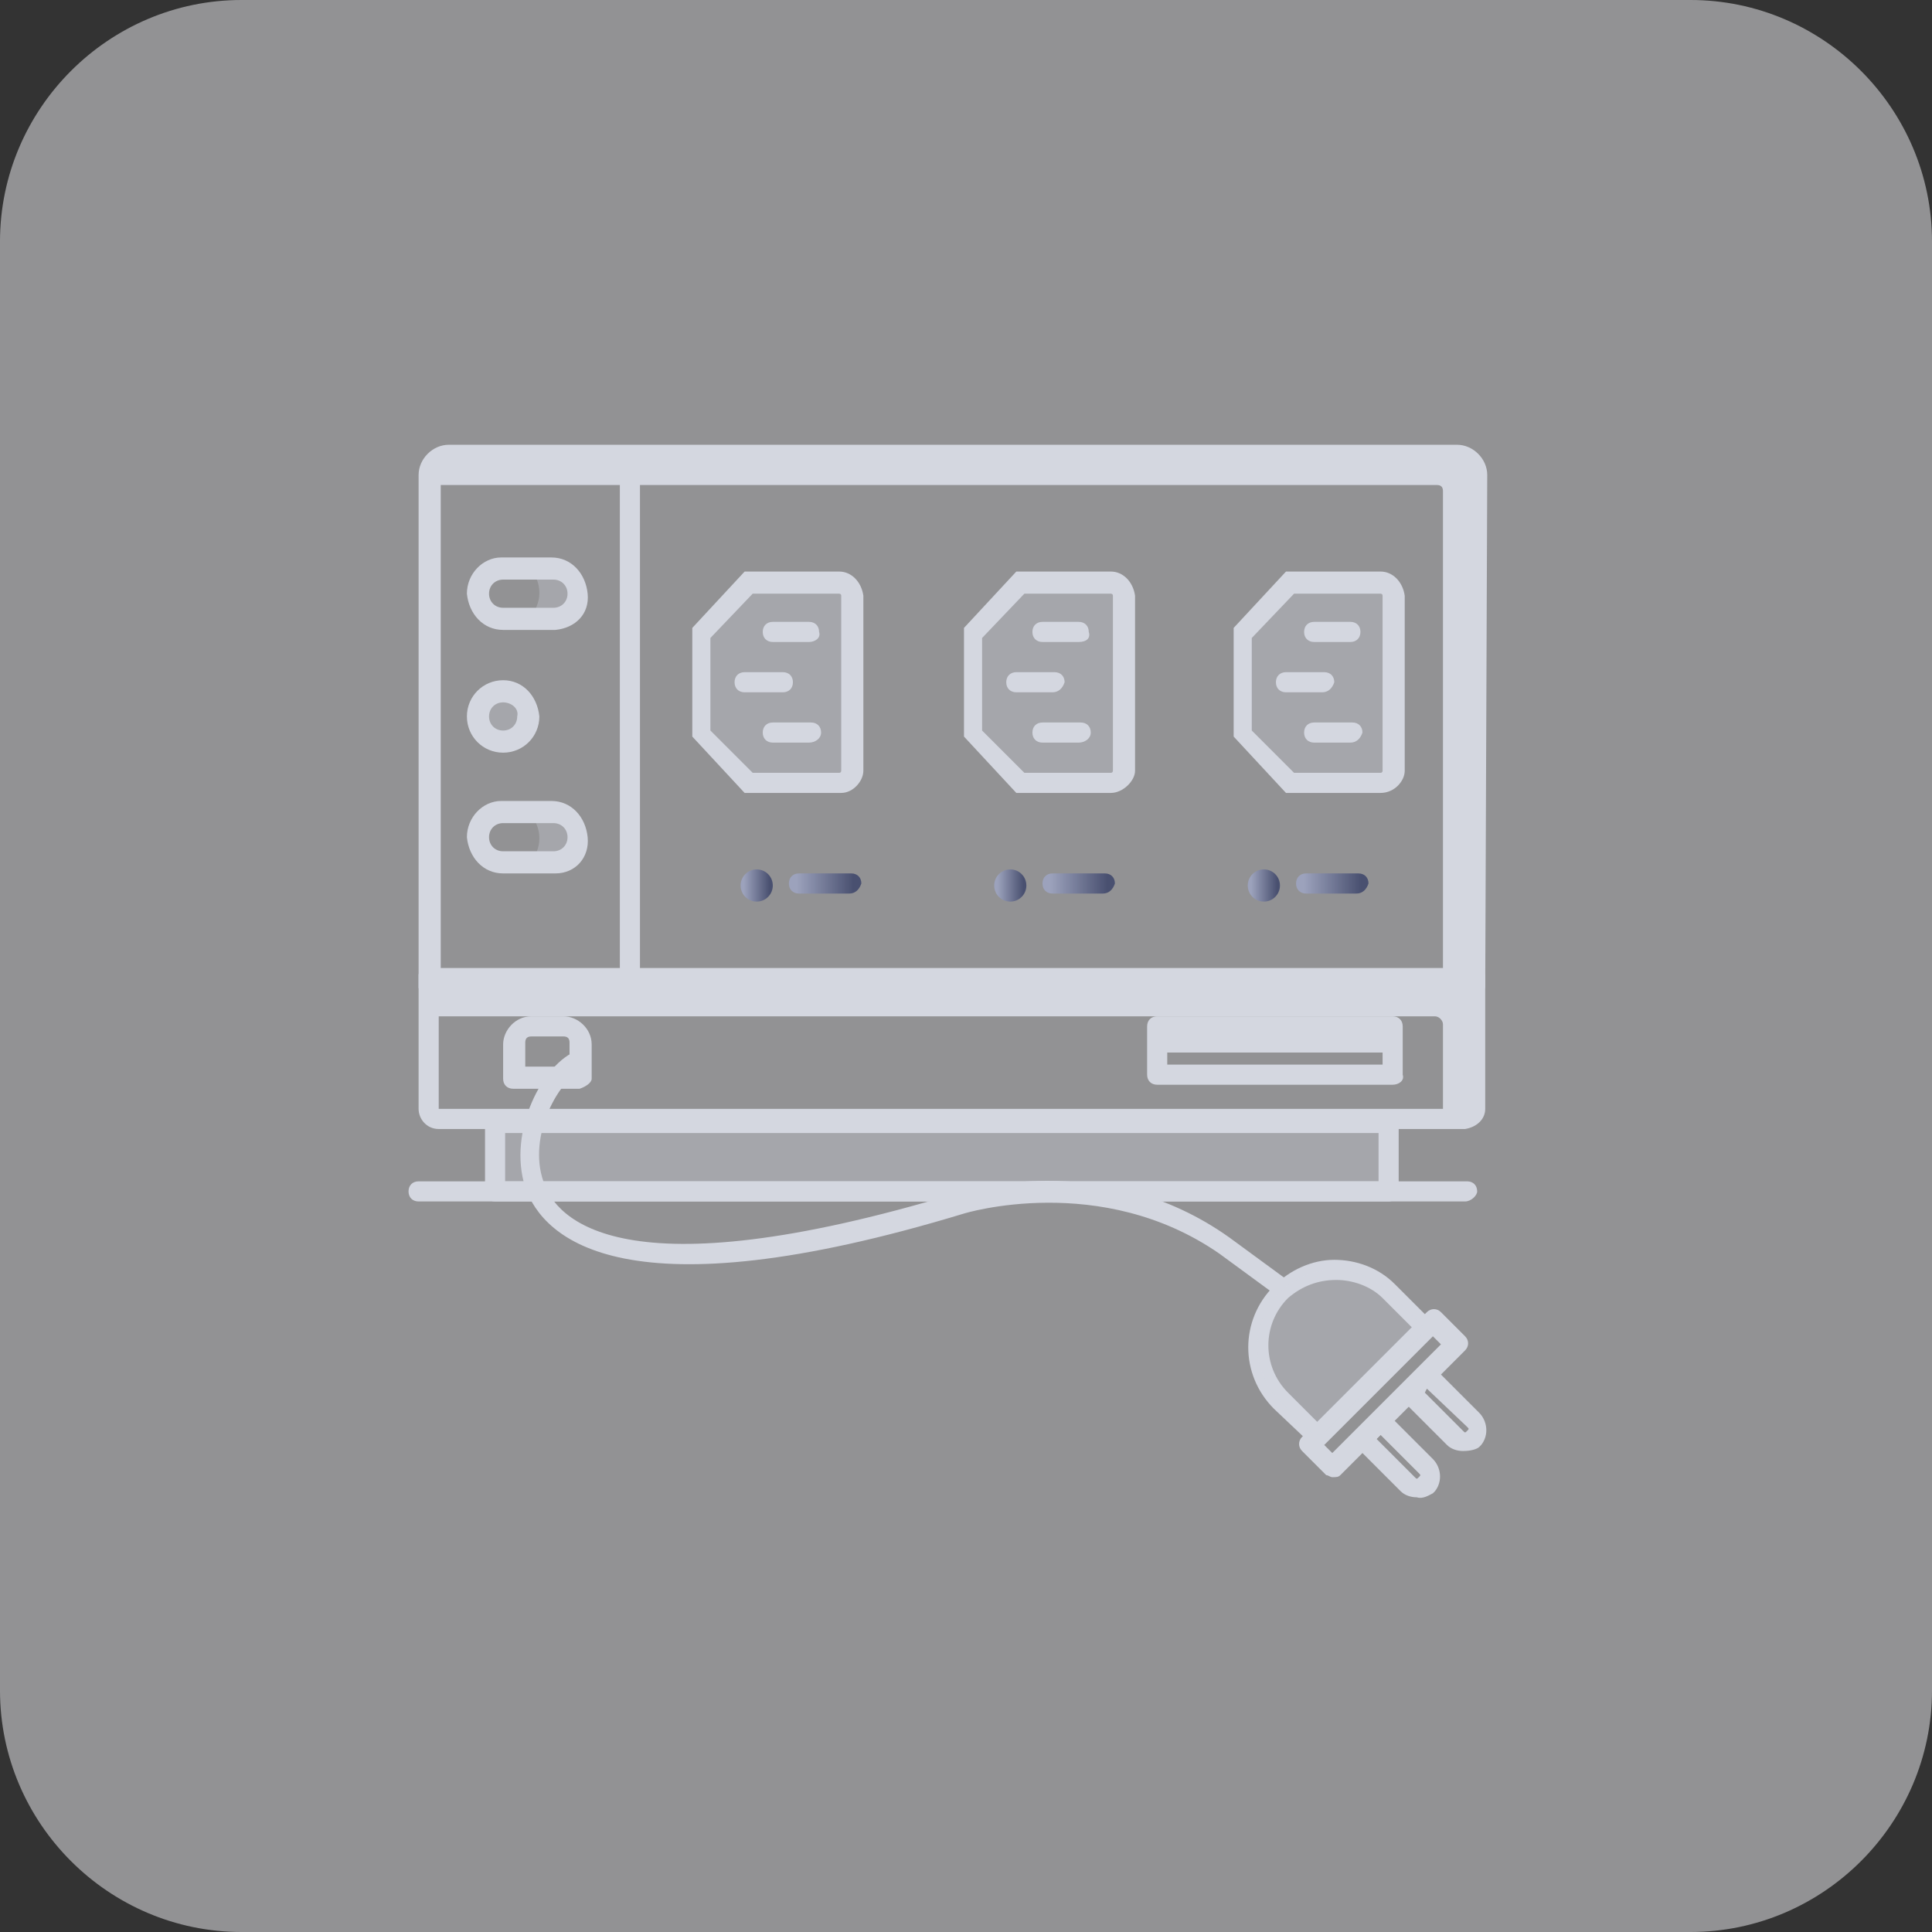 <?xml version="1.0" encoding="utf-8"?>
<!-- Generator: Adobe Illustrator 26.0.0, SVG Export Plug-In . SVG Version: 6.00 Build 0)  -->
<svg version="1.1" id="图层_1" xmlns="http://www.w3.org/2000/svg" xmlns:xlink="http://www.w3.org/1999/xlink" x="0px" y="0px"
	 viewBox="0 0 96 96" style="enable-background:new 0 0 96 96;" xml:space="preserve">
<rect x="0" y="0" width="96" height="96" fill="#333333" stroke="none"/>
<style type="text/css">
	.st0{opacity:0.5;fill:#F2F3F7;enable-background:new    ;}
	.st1{opacity:0.3;fill:#D4D7E0;}
	.st2{fill:#D4D7E0;}
	.st3{fill:url(#SVGID_1_);}
	.st4{fill:url(#SVGID_00000026868382682708207330000005677583102595191696_);}
	.st5{fill:url(#SVGID_00000150800344786732413120000010851250899763019423_);}
	.st6{fill:url(#SVGID_00000067200092912194235610000008515346799552883120_);}
	.st7{fill:url(#SVGID_00000113332438835171722010000004038226074525782942_);}
	.st8{fill:url(#SVGID_00000026867154303637610350000002738253206163992479_);}
</style>
<path id="Rectangle_1934" class="st0" d="M12,0h72c6.6,0,12,5.4,12,12v72c0,6.6-5.4,12-12,12H12C5.4,96,0,90.6,0,84V12
	C0,5.4,5.4,0,12,0z"/>
<g>
	<path class="st1" d="M41.5,39h-4.3l-2.4-2.6v-5l2.4-2.6h4.3c0.6,0,1,0.5,1,1.1v8C42.6,38.5,42.1,39,41.5,39z"/>
	<path class="st1" d="M54.9,39h-4.3l-2.4-2.6v-5l2.4-2.6h4.3c0.6,0,1,0.5,1,1.1v8C55.9,38.5,55.5,39,54.9,39z"/>
	<path class="st1" d="M68.3,39H64l-2.4-2.6v-5l2.4-2.6h4.3c0.6,0,1,0.5,1,1.1v8C69.4,38.5,68.9,39,68.3,39z"/>
	<rect x="24.6" y="55.8" class="st1" width="44.5" height="3"/>
	<path class="st2" d="M21.3,48.9V51h0.1v-0.5h49.9c0.2,0,0.4,0.2,0.4,0.4v4.9h1.1c0.3,0,0.5-0.2,0.5-0.4c0,0,0,0,0,0V49L21.3,48.9z"
		/>
	<path class="st2" d="M72.3,22.6H22.3c-0.5,0-0.9,0.4-0.9,0.9c0,0,0,0,0,0v0.6h50c0.2,0,0.3,0.1,0.3,0.3c0,0,0,0,0,0v24.1h1.6v-25
		C73.3,23,72.9,22.6,72.3,22.6C72.4,22.6,72.4,22.6,72.3,22.6z"/>
	<rect x="57.5" y="51.1" class="st2" width="11.7" height="1.2"/>
	<path class="st1" d="M27.6,28.2h-1.3c0.3,0.3,0.5,0.8,0.5,1.2v0.1c0,0.4-0.2,0.9-0.5,1.2h1.2c0.7,0,1.2-0.5,1.2-1.2c0,0,0,0,0,0
		l0,0C28.8,28.9,28.3,28.3,27.6,28.2C27.7,28.2,27.6,28.2,27.6,28.2z"/>
	<path class="st1" d="M27.6,40.4h-1.3c0.3,0.3,0.5,0.8,0.5,1.2v0.1c0,0.4-0.2,0.9-0.5,1.2h1.2c0.7,0,1.2-0.5,1.2-1.2c0,0,0,0,0,0
		l0,0C28.8,41.1,28.3,40.5,27.6,40.4C27.7,40.4,27.6,40.4,27.6,40.4z"/>
	<circle class="st1" cx="25" cy="35.6" r="1.3"/>
	<path class="st2" d="M73.8,49.1h-53V23.6c0-0.8,0.7-1.5,1.5-1.5h50.1c0.8,0,1.5,0.7,1.5,1.5L73.8,49.1z M21.8,48.1h51V23.6
		c0-0.3-0.2-0.5-0.4-0.5c0,0,0,0,0,0h-50c-0.3,0-0.5,0.2-0.5,0.4c0,0,0,0,0,0V48.1z"/>
	<path class="st2" d="M72.8,56.1h-51c-0.6,0-1-0.5-1-1v-6.7h53v6.7C73.8,55.6,73.4,56,72.8,56.1C72.9,56.1,72.8,56.1,72.8,56.1z
		 M21.8,49.4v5.7h51v-5.7H21.8z"/>
	<path class="st2" d="M69,59.7H24.6c-0.3,0-0.5-0.2-0.5-0.5c0,0,0,0,0,0v-3.4c0-0.3,0.2-0.5,0.5-0.5c0,0,0,0,0,0H69
		c0.3,0,0.5,0.2,0.5,0.5c0,0,0,0,0,0v3.4C69.6,59.4,69.3,59.7,69,59.7C69,59.7,69,59.7,69,59.7z M25.1,58.7h43.4v-2.4H25.1V58.7z"/>
	<path class="st2" d="M72.8,59.7h-52c-0.3,0-0.5-0.2-0.5-0.5c0,0,0,0,0,0c0-0.3,0.2-0.5,0.5-0.5c0,0,0.1,0,0.1,0h52
		c0.3,0,0.5,0.2,0.5,0.5C73.4,59.4,73.1,59.7,72.8,59.7z"/>
	<path class="st2" d="M65.5,71.9c-0.1,0-0.2-0.1-0.3-0.1L63.3,70c-1.7-1.7-1.7-4.4,0-6.1c0.8-0.8,1.9-1.3,3-1.3c1.1,0,2.2,0.4,3,1.2
		l1.8,1.8c0.2,0.2,0.2,0.5,0,0.7l-5.4,5.4C65.8,71.9,65.6,71.9,65.5,71.9z M66.4,63.6L66.4,63.6c-0.9,0-1.7,0.3-2.4,0.9
		c-1.3,1.3-1.3,3.4,0,4.7l1.5,1.5l4.7-4.7l-1.5-1.5C68.1,63.9,67.2,63.6,66.4,63.6z"/>
	<path class="st2" d="M72.7,72.1c-0.3,0-0.6-0.1-0.8-0.3l-2.2-2.2c-0.2-0.2-0.2-0.5,0-0.7l0.9-0.9c0.2-0.2,0.5-0.2,0.7,0l2.2,2.2
		c0.4,0.4,0.5,1.1,0.1,1.6c0,0,0,0-0.1,0.1C73.4,72,73.1,72.1,72.7,72.1z M70.8,69.2l1.9,1.9c0.1,0.1,0.1,0.1,0.2,0
		c0.1-0.1,0.1-0.1,0-0.2l-2-1.9L70.8,69.2z"/>
	<path class="st2" d="M70.4,74.4c-0.3,0-0.6-0.1-0.8-0.3l-2.2-2.2c-0.2-0.2-0.2-0.5,0-0.7l0.9-0.9c0.2-0.2,0.5-0.2,0.7,0l2.2,2.2
		c0.4,0.4,0.5,1.1,0.1,1.6c0,0,0,0-0.1,0.1C71,74.3,70.7,74.5,70.4,74.4z M68.4,71.5l1.9,1.9c0.1,0.1,0.1,0.1,0.2,0
		c0.1-0.1,0.1-0.1,0-0.2l0,0l-1.9-1.9L68.4,71.5z"/>
	<path class="st2" d="M27.6,31.3H25c-1,0-1.7-0.8-1.8-1.8c0-1,0.8-1.8,1.7-1.8c0,0,0,0,0,0h2.5c1,0,1.7,0.8,1.8,1.8
		C29.3,30.5,28.6,31.2,27.6,31.3C27.7,31.3,27.6,31.3,27.6,31.3z M25,28.8c-0.4,0-0.7,0.3-0.7,0.7c0,0.4,0.3,0.7,0.7,0.7h2.5
		c0.4,0,0.7-0.3,0.7-0.7c0-0.4-0.3-0.7-0.7-0.7H25z"/>
	<path class="st2" d="M27.6,43.4H25c-1,0-1.7-0.8-1.8-1.8c0-1,0.8-1.8,1.7-1.8c0,0,0,0,0,0h2.5c1,0,1.7,0.8,1.8,1.8
		C29.3,42.6,28.6,43.4,27.6,43.4C27.7,43.4,27.6,43.4,27.6,43.4z M25,40.9c-0.4,0-0.7,0.3-0.7,0.7s0.3,0.7,0.7,0.7l0,0h2.5
		c0.4,0,0.7-0.3,0.7-0.7s-0.3-0.7-0.7-0.7H25z"/>
	<path class="st2" d="M25,37.4c-1,0-1.8-0.8-1.8-1.8c0-1,0.8-1.8,1.8-1.8c1,0,1.7,0.8,1.8,1.8C26.8,36.6,26,37.4,25,37.4
		C25.1,37.4,25,37.4,25,37.4z M25,34.9c-0.4,0-0.7,0.3-0.7,0.7c0,0.4,0.3,0.7,0.7,0.7c0.4,0,0.7-0.3,0.7-0.7
		C25.8,35.2,25.4,34.9,25,34.9z"/>
	<path class="st2" d="M31.3,49.4c-0.3,0-0.5-0.2-0.5-0.5c0,0,0,0,0,0V22.7c0-0.3,0.2-0.5,0.5-0.5c0,0,0,0,0,0c0.3,0,0.5,0.2,0.5,0.5
		c0,0,0,0.1,0,0.1v26.2C31.9,49.1,31.6,49.4,31.3,49.4z"/>
	<path class="st2" d="M41.8,39.4H37l-2.6-2.8v-5.4l2.6-2.8h4.7c0.6,0,1.1,0.5,1.2,1.2v8.7C42.9,38.8,42.4,39.4,41.8,39.4z
		 M37.4,38.4h4.3c0.1,0,0.1-0.1,0.1-0.1v-8.7c0-0.1-0.1-0.1-0.1-0.1h-4.3l-2.1,2.2v4.6L37.4,38.4z"/>
	<path class="st2" d="M40.2,31.9h-1.8c-0.3,0-0.5-0.2-0.5-0.5c0-0.3,0.2-0.5,0.5-0.5c0,0,0,0,0,0h1.8c0.3,0,0.5,0.2,0.5,0.5
		c0,0,0,0,0,0C40.8,31.7,40.5,31.9,40.2,31.9C40.3,31.9,40.2,31.9,40.2,31.9z"/>
	<path class="st2" d="M38.9,34.4H37c-0.3,0-0.5-0.2-0.5-0.5c0,0,0,0,0,0c0-0.3,0.2-0.5,0.5-0.5c0,0,0.1,0,0.1,0h1.8
		c0.3,0,0.5,0.2,0.5,0.5C39.4,34.2,39.2,34.4,38.9,34.4z"/>
	<path class="st2" d="M40.2,36.9h-1.8c-0.3,0-0.5-0.2-0.5-0.5c0,0,0,0,0,0c0-0.3,0.2-0.5,0.5-0.5c0,0,0.1,0,0.1,0h1.8
		c0.3,0,0.5,0.2,0.5,0.5C40.8,36.7,40.5,36.9,40.2,36.9z"/>
	<path class="st2" d="M55.2,39.4h-4.7l-2.6-2.8v-5.4l2.6-2.8h4.7c0.6,0,1.1,0.5,1.2,1.2v8.7C56.4,38.8,55.8,39.4,55.2,39.4z
		 M50.9,38.4h4.3c0.1,0,0.1-0.1,0.1-0.1v-8.7c0-0.1-0.1-0.1-0.1-0.1h-4.3l-2.1,2.2v4.6L50.9,38.4z"/>
	<path class="st2" d="M53.6,31.9h-1.8c-0.3,0-0.5-0.2-0.5-0.5c0-0.3,0.2-0.5,0.5-0.5c0,0,0,0,0,0h1.8c0.3,0,0.5,0.2,0.5,0.5
		c0,0,0,0,0,0C54.2,31.7,54,31.9,53.6,31.9C53.7,31.9,53.7,31.9,53.6,31.9z"/>
	<path class="st2" d="M52.3,34.4h-1.8c-0.3,0-0.5-0.2-0.5-0.5c0,0,0,0,0,0c0-0.3,0.2-0.5,0.5-0.5c0,0,0.1,0,0.1,0h1.8
		c0.3,0,0.5,0.2,0.5,0.5C52.8,34.2,52.6,34.4,52.3,34.4z"/>
	<path class="st2" d="M53.6,36.9h-1.8c-0.3,0-0.5-0.2-0.5-0.5c0,0,0,0,0,0c0-0.3,0.2-0.5,0.5-0.5c0,0,0.1,0,0.1,0h1.8
		c0.3,0,0.5,0.2,0.5,0.5C54.2,36.7,53.9,36.9,53.6,36.9z"/>
	<path class="st2" d="M68.6,39.4h-4.7l-2.6-2.8v-5.4l2.6-2.8h4.7c0.6,0,1.1,0.5,1.2,1.2v8.7C69.8,38.8,69.3,39.4,68.6,39.4z
		 M64.3,38.4h4.3c0.1,0,0.1-0.1,0.1-0.1v-8.7c0-0.1-0.1-0.1-0.1-0.1h-4.3l-2.1,2.2v4.6L64.3,38.4z"/>
	<path class="st2" d="M67.1,31.9h-1.8c-0.3,0-0.5-0.2-0.5-0.5c0-0.3,0.2-0.5,0.5-0.5c0,0,0,0,0,0h1.8c0.3,0,0.5,0.2,0.5,0.5
		c0,0,0,0,0,0C67.6,31.7,67.4,31.9,67.1,31.9C67.1,31.9,67.1,31.9,67.1,31.9z"/>
	<path class="st2" d="M65.7,34.4h-1.8c-0.3,0-0.5-0.2-0.5-0.5c0,0,0,0,0,0c0-0.3,0.2-0.5,0.5-0.5c0,0,0.1,0,0.1,0h1.8
		c0.3,0,0.5,0.2,0.5,0.5C66.2,34.2,66,34.4,65.7,34.4z"/>
	<path class="st2" d="M67.1,36.9h-1.8c-0.3,0-0.5-0.2-0.5-0.5c0,0,0,0,0,0c0-0.3,0.2-0.5,0.5-0.5c0,0,0.1,0,0.1,0h1.8
		c0.3,0,0.5,0.2,0.5,0.5C67.6,36.7,67.4,36.9,67.1,36.9z"/>
	<linearGradient id="SVGID_1_" gradientUnits="userSpaceOnUse" x1="39.127" y1="43.884" x2="42.72" y2="43.884">
		<stop  offset="0.126" style="stop-color:#9CA2BC"/>
		<stop  offset="0.916" style="stop-color:#495070"/>
	</linearGradient>
	<path class="st3" d="M42.2,44.4h-2.5c-0.3,0-0.5-0.2-0.5-0.5c0,0,0,0,0,0c0-0.3,0.2-0.5,0.5-0.5c0,0,0.1,0,0.1,0h2.5
		c0.3,0,0.5,0.2,0.5,0.5C42.7,44.2,42.5,44.4,42.2,44.4z"/>
	
		<linearGradient id="SVGID_00000175299816152769889220000003141623534740912780_" gradientUnits="userSpaceOnUse" x1="36.757" y1="43.953" x2="38.384" y2="43.953">
		<stop  offset="0.126" style="stop-color:#9CA2BC"/>
		<stop  offset="0.916" style="stop-color:#495070"/>
	</linearGradient>
	<circle style="fill:url(#SVGID_00000175299816152769889220000003141623534740912780_);" cx="37.6" cy="44" r="0.8"/>
	
		<linearGradient id="SVGID_00000088116995046262964600000016452365324969262261_" gradientUnits="userSpaceOnUse" x1="51.733" y1="43.884" x2="55.326" y2="43.884">
		<stop  offset="0.126" style="stop-color:#9CA2BC"/>
		<stop  offset="0.916" style="stop-color:#495070"/>
	</linearGradient>
	<path style="fill:url(#SVGID_00000088116995046262964600000016452365324969262261_);" d="M54.8,44.4h-2.5c-0.3,0-0.5-0.2-0.5-0.5
		c0,0,0,0,0,0c0-0.3,0.2-0.5,0.5-0.5c0,0,0.1,0,0.1,0h2.5c0.3,0,0.5,0.2,0.5,0.5C55.3,44.2,55.1,44.4,54.8,44.4z"/>
	
		<linearGradient id="SVGID_00000084506023045174230610000013019108757795029638_" gradientUnits="userSpaceOnUse" x1="49.362" y1="43.953" x2="50.989" y2="43.953">
		<stop  offset="0.126" style="stop-color:#9CA2BC"/>
		<stop  offset="0.916" style="stop-color:#495070"/>
	</linearGradient>
	<circle style="fill:url(#SVGID_00000084506023045174230610000013019108757795029638_);" cx="50.2" cy="44" r="0.8"/>
	
		<linearGradient id="SVGID_00000096025347932468834560000011888073488755898258_" gradientUnits="userSpaceOnUse" x1="64.338" y1="43.884" x2="67.931" y2="43.884">
		<stop  offset="0.126" style="stop-color:#9CA2BC"/>
		<stop  offset="0.916" style="stop-color:#495070"/>
	</linearGradient>
	<path style="fill:url(#SVGID_00000096025347932468834560000011888073488755898258_);" d="M67.4,44.4h-2.5c-0.3,0-0.5-0.2-0.5-0.5
		c0,0,0,0,0,0c0-0.3,0.2-0.5,0.5-0.5c0,0,0.1,0,0.1,0h2.5c0.3,0,0.5,0.2,0.5,0.5C67.9,44.2,67.7,44.4,67.4,44.4z"/>
	
		<linearGradient id="SVGID_00000074432004580962739470000012205515237414715305_" gradientUnits="userSpaceOnUse" x1="61.968" y1="43.953" x2="63.594" y2="43.953">
		<stop  offset="0.126" style="stop-color:#9CA2BC"/>
		<stop  offset="0.916" style="stop-color:#495070"/>
	</linearGradient>
	<circle style="fill:url(#SVGID_00000074432004580962739470000012205515237414715305_);" cx="62.8" cy="44" r="0.8"/>
	<path class="st2" d="M69.2,53.9H57.5c-0.3,0-0.5-0.2-0.5-0.5c0,0,0,0,0,0V51c0-0.3,0.2-0.5,0.5-0.5c0,0,0,0,0,0h11.7
		c0.3,0,0.5,0.2,0.5,0.5c0,0,0,0,0,0v2.4C69.8,53.7,69.5,53.9,69.2,53.9C69.2,53.9,69.2,53.9,69.2,53.9z M58,52.9h10.7v-1.4H58V52.9
		z"/>
	<path class="st2" d="M28.8,54.1h-3.3c-0.3,0-0.5-0.2-0.5-0.5c0,0,0,0,0,0v-1.7c0-0.7,0.6-1.4,1.4-1.4H28c0.7,0,1.4,0.6,1.4,1.4v1.7
		C29.4,53.8,29.1,54,28.8,54.1C28.8,54.1,28.8,54.1,28.8,54.1z M26,53h2.3v-1.2c0-0.2-0.1-0.3-0.3-0.3c0,0,0,0,0,0h-1.6
		c-0.2,0-0.3,0.1-0.3,0.3c0,0,0,0,0,0V53z"/>
	<path class="st2" d="M63.6,64.5l-3-2.2c-5.9-4.1-12.7-2-12.7-2C31.1,65.4,27,61.6,26.1,59c-0.9-2.8,0.9-6.2,2.6-6.8l0.3,0.9
		c-1.2,0.5-2.8,3.3-2,5.6c0.6,1.9,3.9,5.6,20.5,0.6c0.3-0.1,7.3-2.3,13.6,2.2l3,2.2L63.6,64.5z"/>
	<path class="st2" d="M66.2,73.4c-0.1,0-0.2-0.1-0.3-0.1l-1.2-1.2c-0.2-0.2-0.2-0.5,0-0.7l6.2-6.2c0.2-0.2,0.5-0.2,0.7,0l1.2,1.2
		c0.2,0.2,0.2,0.5,0,0.7l-6.2,6.2C66.5,73.4,66.4,73.4,66.2,73.4z M65.8,71.8l0.4,0.4l5.4-5.4l-0.4-0.4L65.8,71.8z"/>
	<path class="st1" d="M65.5,71.3c-0.1,0-0.2,0-0.3-0.1l-1.6-1.6c-1.5-1.5-1.5-3.9,0-5.4c0.7-0.7,1.7-1.1,2.7-1.1c1,0,2,0.4,2.7,1.1
		l1.6,1.6c0.1,0.1,0.1,0.2,0.1,0.3c0,0.1,0,0.2-0.1,0.3l-4.7,4.7C65.8,71.3,65.7,71.3,65.5,71.3z"/>
</g>
</svg>
